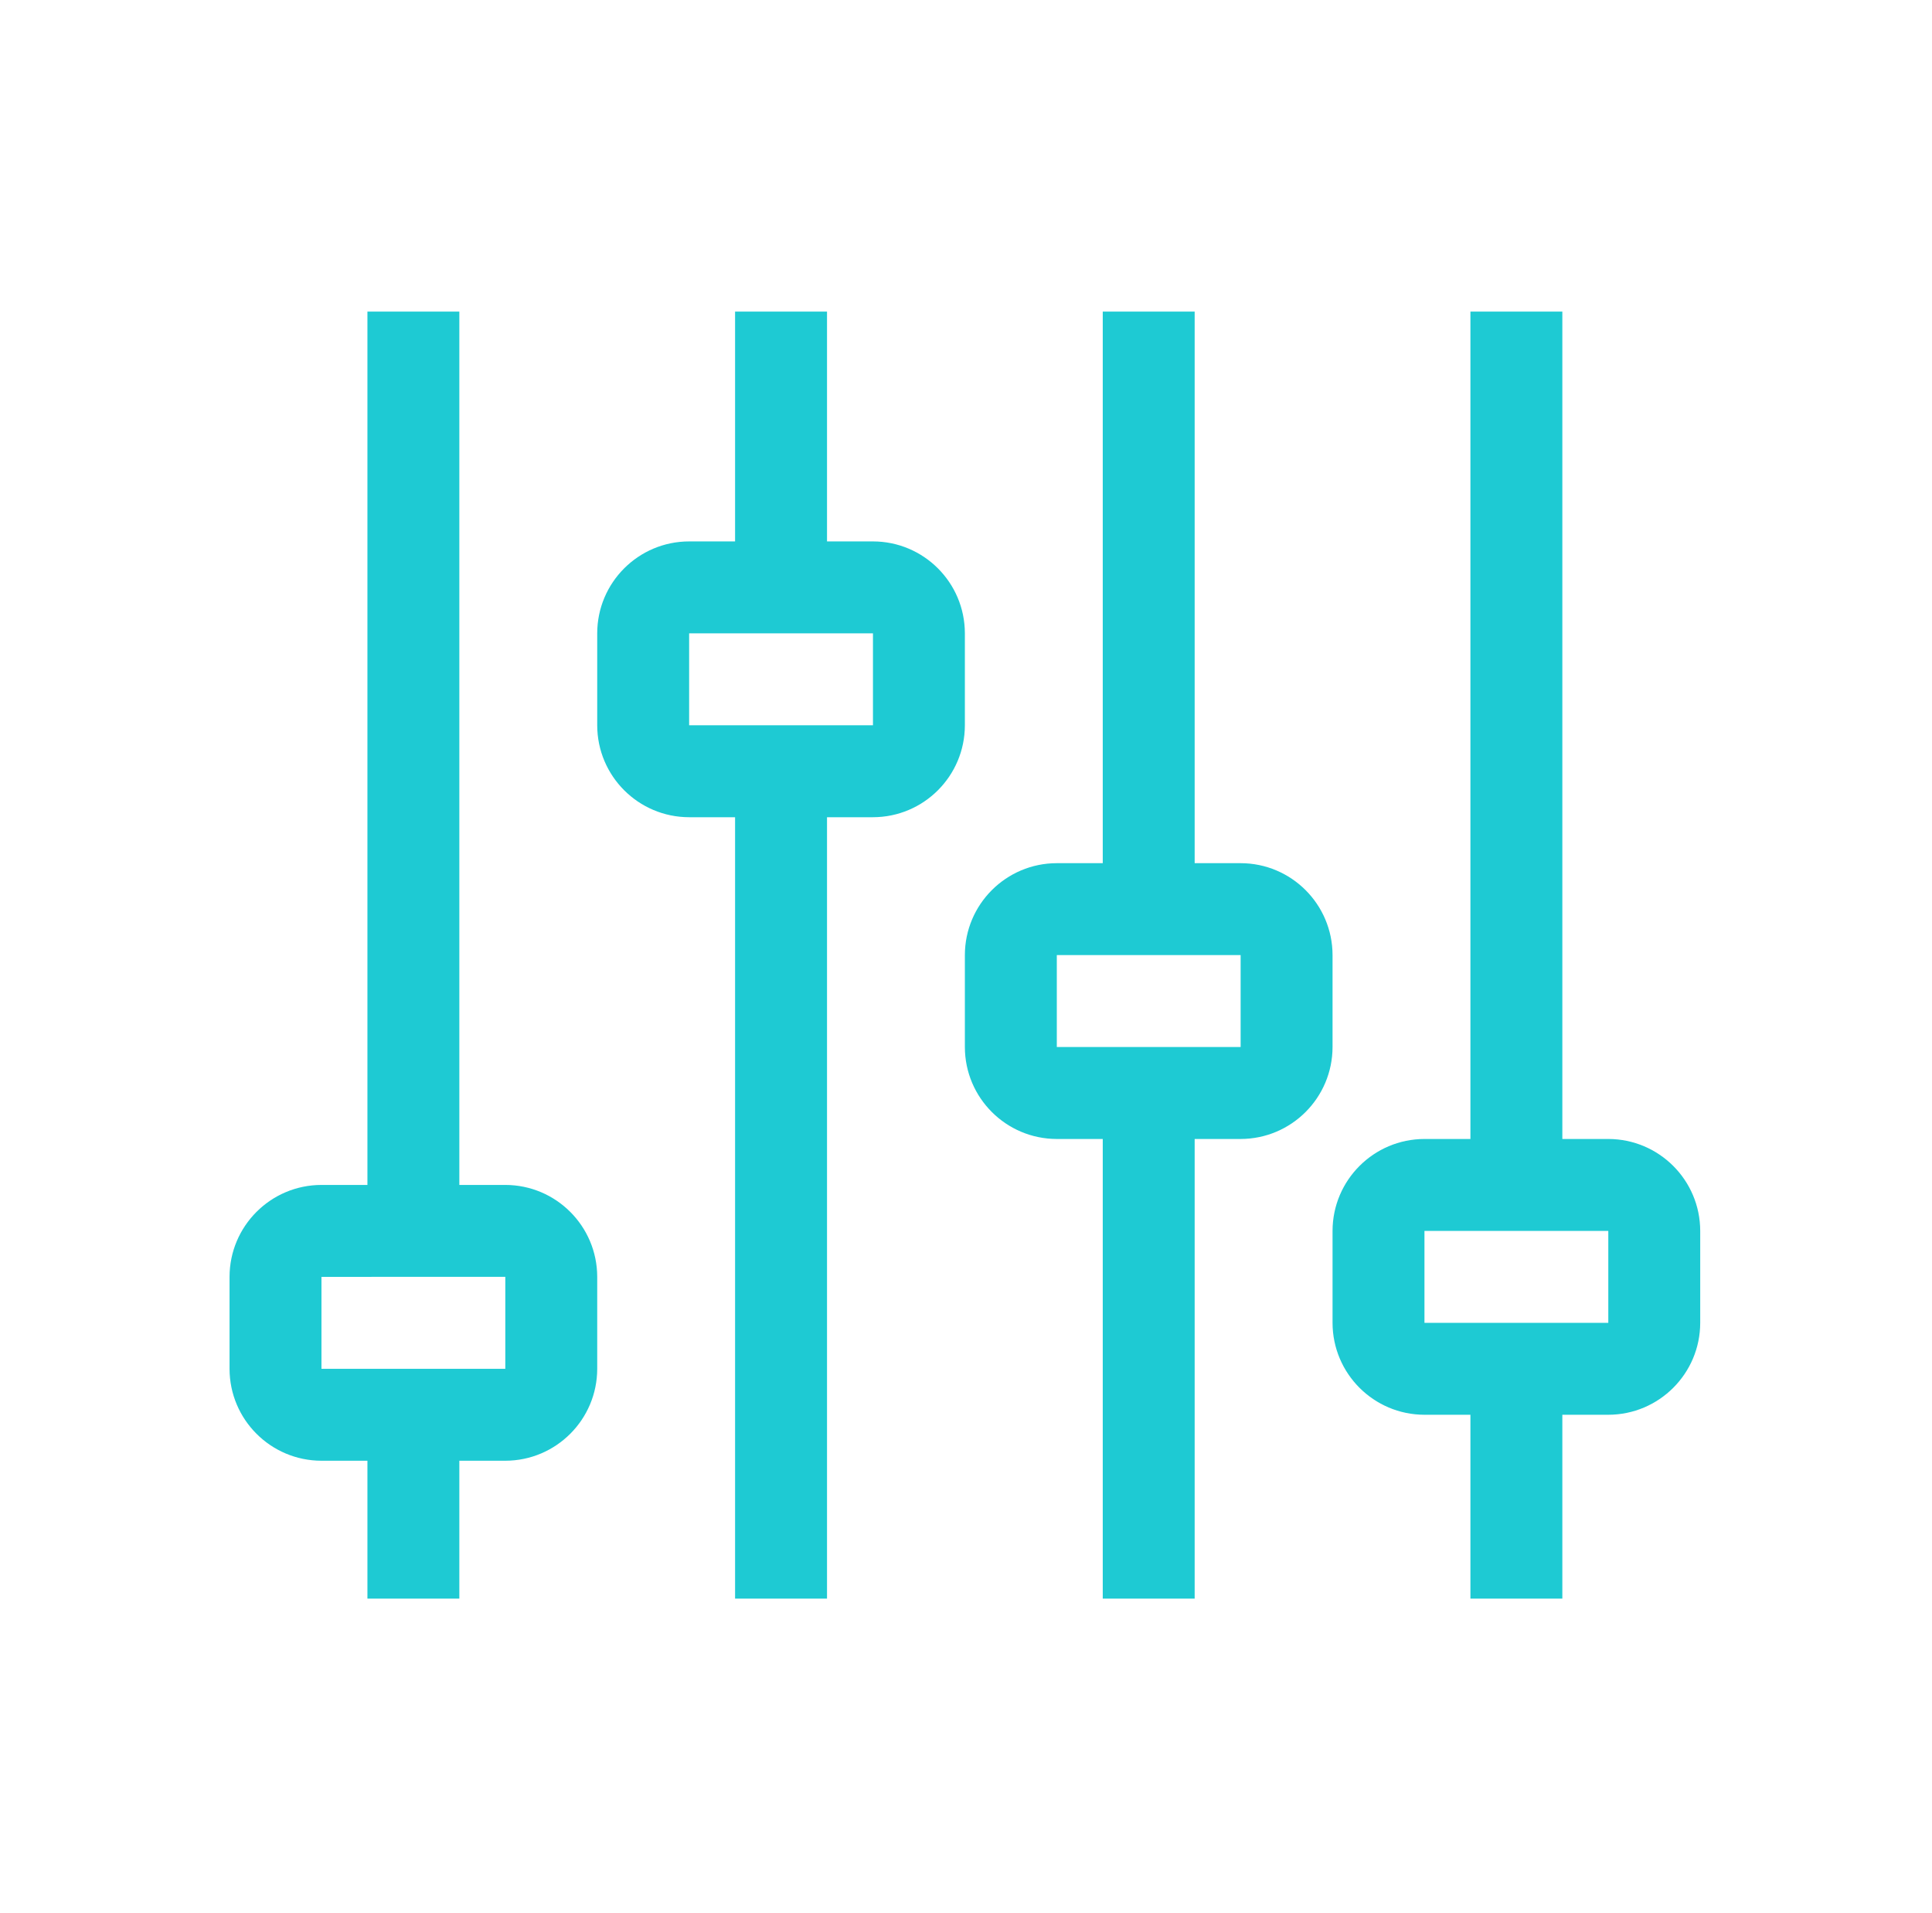 <svg width="101" height="100" viewBox="0 0 101 100" fill="none" xmlns="http://www.w3.org/2000/svg">
<path fill-rule="evenodd" clip-rule="evenodd" d="M26.416 71.546H16.805V66.74L26.416 66.738V71.546ZM26.416 61.935H24.013V16.286H19.208V61.935H16.805C14.152 61.938 12.003 64.088 12 66.74V71.546C12.003 74.198 14.152 76.348 16.805 76.351H19.208V83.558H24.013V76.351H26.416C29.068 76.348 31.218 74.198 31.221 71.546V66.74C31.218 64.088 29.068 61.938 26.416 61.935ZM45.636 37.909H36.026V33.104H45.636V37.909ZM45.636 28.299H43.234V16.286H38.428V28.299H36.026C33.373 28.302 31.224 30.451 31.221 33.104V37.909C31.224 40.562 33.373 42.712 36.026 42.715H38.428V83.558H43.234V42.715H45.636C48.289 42.712 50.439 40.562 50.441 37.909V33.104C50.439 30.451 48.289 28.302 45.636 28.299ZM64.857 54.727H55.247V49.922H64.857V54.727ZM64.857 45.117H62.454V16.286H57.649V45.117H55.247C52.594 45.12 50.444 47.27 50.441 49.922V54.727C50.444 57.38 52.594 59.53 55.247 59.533H57.649V83.558H62.454V59.533H64.857C67.509 59.529 69.658 57.38 69.662 54.727V49.922C69.659 47.27 67.51 45.12 64.857 45.117ZM84.078 69.143H74.467V64.338H84.078V69.143ZM84.078 59.533H81.675V16.286H76.87V59.533H74.467C71.815 59.537 69.666 61.686 69.662 64.338V69.143C69.666 71.795 71.815 73.944 74.467 73.948H76.87V83.558H81.675V73.948H84.078C86.73 73.944 88.879 71.795 88.883 69.143V64.338C88.879 61.686 86.73 59.537 84.078 59.533Z" fill="#1ECAD3"/>
</svg>
